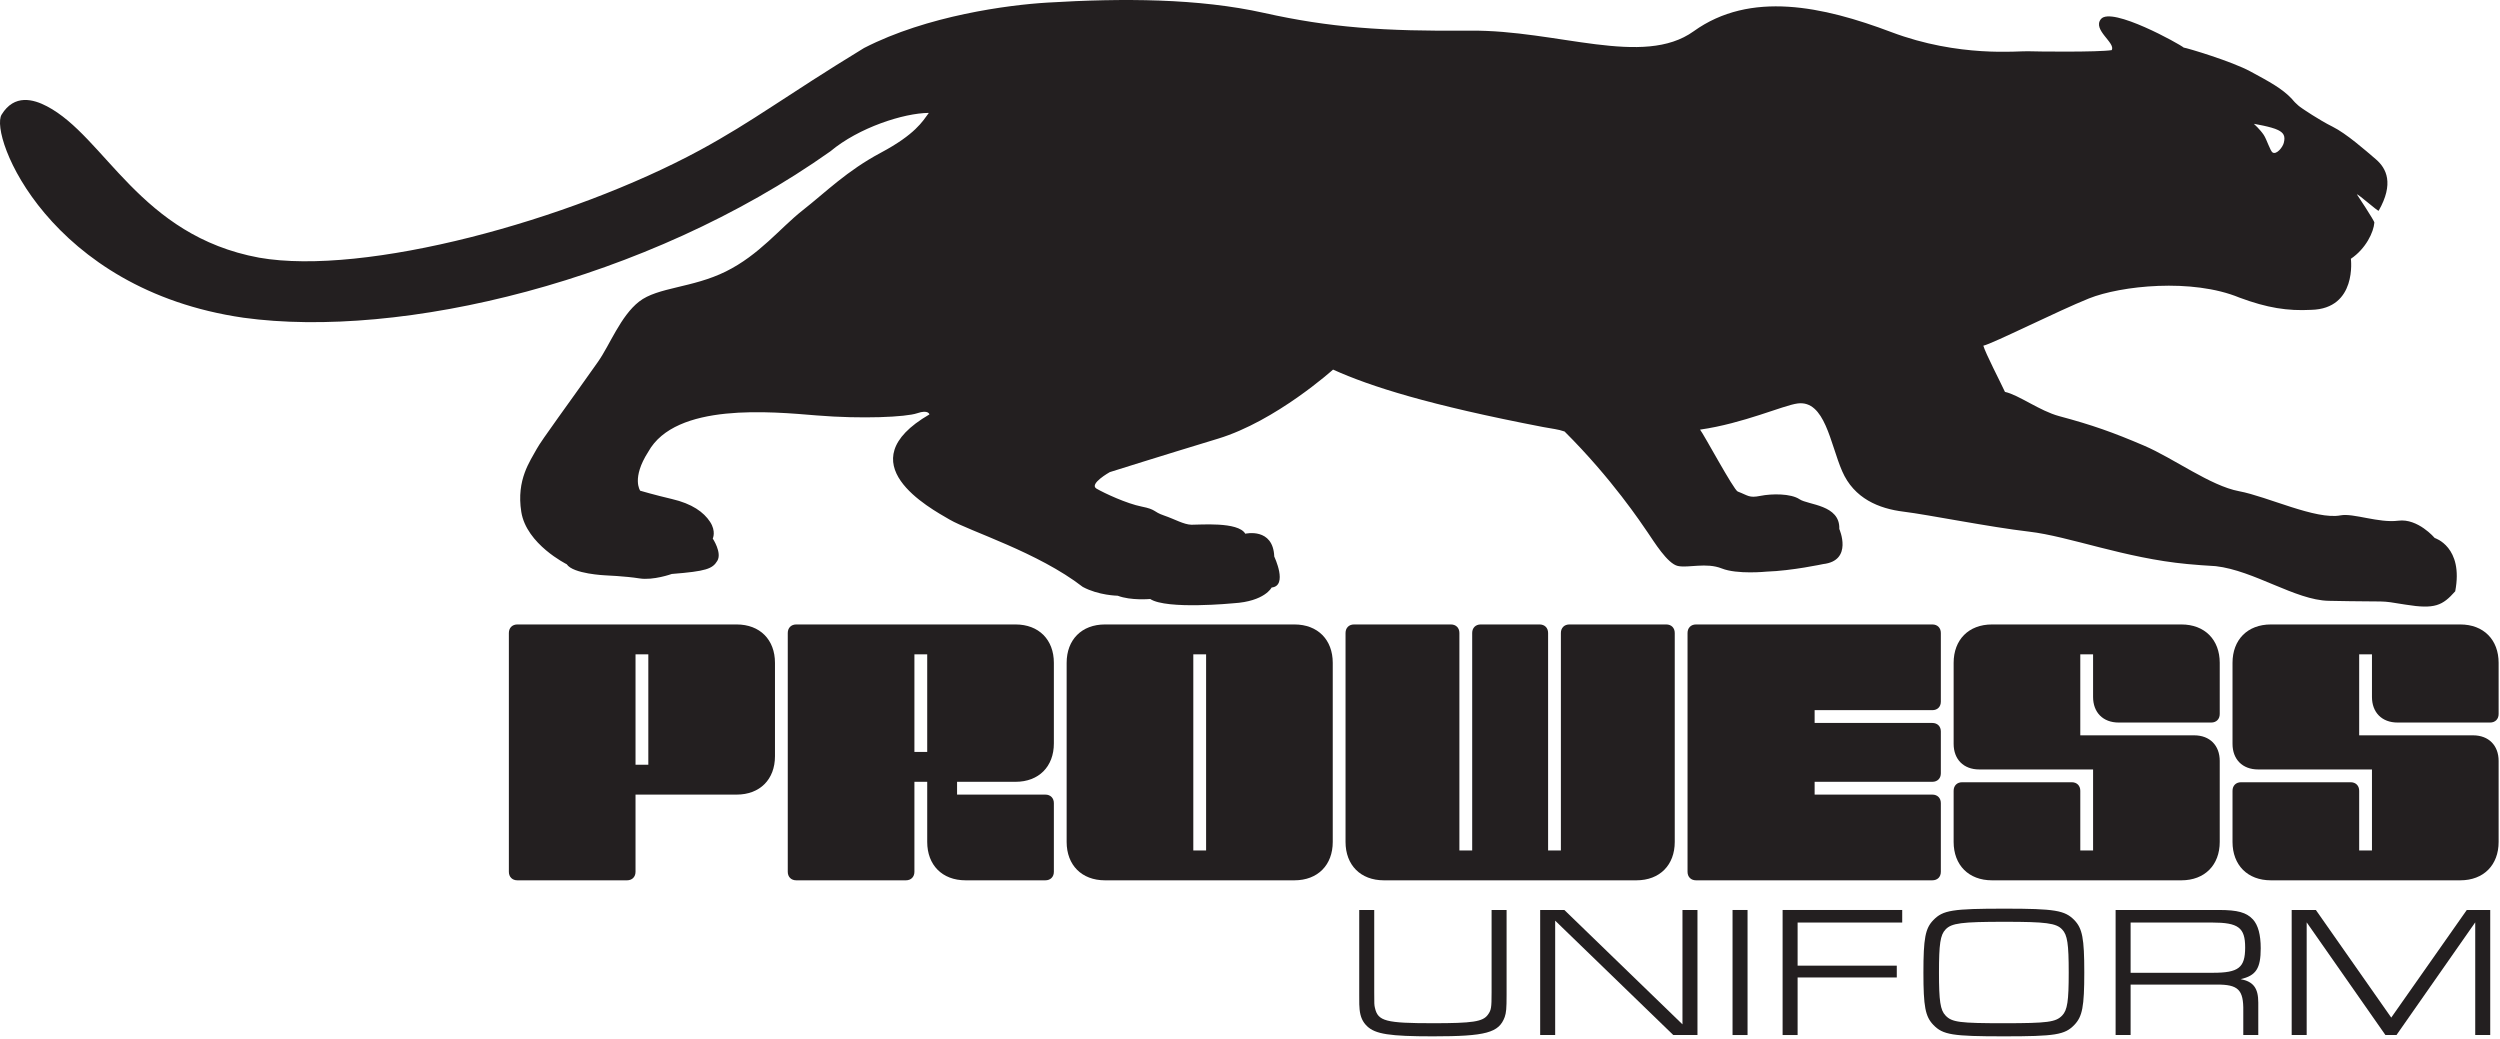 <?xml version="1.0" encoding="UTF-8" standalone="no"?><!DOCTYPE svg PUBLIC "-//W3C//DTD SVG 1.1//EN" "http://www.w3.org/Graphics/SVG/1.1/DTD/svg11.dtd"><svg width="100%" height="100%" viewBox="0 0 469 195" version="1.1" xmlns="http://www.w3.org/2000/svg" xmlns:xlink="http://www.w3.org/1999/xlink" xml:space="preserve" xmlns:serif="http://www.serif.com/" style="fill-rule:evenodd;clip-rule:evenodd;stroke-linejoin:round;stroke-miterlimit:1.414;"><path d="M119.225,143.468l2.4,0l0,-20.72l-2.4,0l0,20.72Zm26.161,-1.6c0,4.32 -2.8,7.2 -7.201,7.2l-18.96,0l0,14.481c0,0.96 -0.64,1.599 -1.6,1.599l-20.561,0c-0.96,0 -1.6,-0.639 -1.6,-1.599l0,-44.801c0,-0.961 0.64,-1.601 1.6,-1.601l41.121,0c4.401,0 7.201,2.88 7.201,7.201l0,17.52Z" style="fill:#231f20;fill-rule:nonzero;"/><path d="M171.544,141.068l2.401,0l0,-18.32l-2.401,0l0,18.32Zm2.401,5.6l-2.401,0l0,16.881c0,0.96 -0.64,1.599 -1.6,1.599l-20.56,0c-0.96,0 -1.6,-0.639 -1.6,-1.599l0,-44.801c0,-0.961 0.64,-1.601 1.6,-1.601l41.121,0c4.4,0 7.2,2.88 7.2,7.201l0,15.12c0,4.32 -2.8,7.2 -7.2,7.2l-10.96,0l0,2.4l16.56,0c0.96,0 1.6,0.64 1.6,1.6l0,12.881c0,0.96 -0.64,1.599 -1.6,1.599l-14.961,0c-4.4,0 -7.199,-2.88 -7.199,-7.2l0,-11.28Z" style="fill:#231f20;fill-rule:nonzero;"/><path d="M226.264,122.748l-2.4,0l0,36.8l2.4,0l0,-36.8Zm23.76,35.2c0,4.32 -2.8,7.2 -7.2,7.2l-35.52,0c-4.401,0 -7.201,-2.88 -7.201,-7.2l0,-33.6c0,-4.321 2.8,-7.201 7.201,-7.201l35.52,0c4.4,0 7.2,2.88 7.2,7.201l0,33.6Z" style="fill:#231f20;fill-rule:nonzero;"/><path d="M259.622,165.148c-4.4,0 -7.199,-2.88 -7.199,-7.2l0,-39.2c0,-0.961 0.639,-1.601 1.6,-1.601l18.16,0c0.96,0 1.6,0.64 1.6,1.601l0,40.8l2.4,0l0,-40.8c0,-0.961 0.64,-1.601 1.6,-1.601l11.04,0c0.96,0 1.601,0.64 1.601,1.601l0,40.8l2.399,0l0,-40.8c0,-0.961 0.641,-1.601 1.601,-1.601l18.16,0c0.96,0 1.6,0.64 1.6,1.601l0,39.2c0,4.32 -2.8,7.2 -7.2,7.2l-47.362,0Z" style="fill:#231f20;fill-rule:nonzero;"/><path d="M318.181,165.148c-0.959,0 -1.599,-0.639 -1.599,-1.599l0,-44.801c0,-0.961 0.64,-1.601 1.599,-1.601l44.322,0c0.96,0 1.599,0.64 1.599,1.601l0,12.88c0,0.96 -0.639,1.599 -1.599,1.599l-22.08,0l0,2.401l22.08,0c0.96,0 1.599,0.639 1.599,1.599l0,7.841c0,0.96 -0.639,1.6 -1.599,1.6l-22.08,0l0,2.4l22.08,0c0.96,0 1.599,0.64 1.599,1.6l0,12.881c0,0.96 -0.639,1.599 -1.599,1.599l-44.322,0Z" style="fill:#231f20;fill-rule:nonzero;"/><path d="M397.462,135.548c-2.961,0 -4.801,-1.92 -4.801,-4.8l0,-8l-2.399,0l0,15.2l21.36,0c2.96,0 4.8,1.92 4.8,4.8l0,15.2c0,4.32 -2.8,7.2 -7.2,7.2l-35.521,0c-4.4,0 -7.2,-2.88 -7.2,-7.2l0,-9.6c0,-0.96 0.639,-1.6 1.599,-1.6l20.561,0c0.96,0 1.601,0.64 1.601,1.6l0,11.2l2.399,0l0,-15.2l-21.36,0c-2.96,0 -4.8,-1.92 -4.8,-4.8l0,-15.2c0,-4.321 2.8,-7.201 7.2,-7.201l35.521,0c4.4,0 7.2,2.88 7.2,7.201l0,9.599c0,0.961 -0.64,1.601 -1.6,1.601l-17.36,0Z" style="fill:#231f20;fill-rule:nonzero;"/><path d="M449.781,135.548c-2.961,0 -4.801,-1.92 -4.801,-4.8l0,-8l-2.399,0l0,15.2l21.36,0c2.96,0 4.8,1.92 4.8,4.8l0,15.2c0,4.32 -2.8,7.2 -7.2,7.2l-35.521,0c-4.4,0 -7.2,-2.88 -7.2,-7.2l0,-9.6c0,-0.96 0.64,-1.6 1.6,-1.6l20.56,0c0.96,0 1.601,0.64 1.601,1.6l0,11.2l2.399,0l0,-15.2l-21.36,0c-2.96,0 -4.8,-1.92 -4.8,-4.8l0,-15.2c0,-4.321 2.8,-7.201 7.2,-7.201l35.521,0c4.4,0 7.2,2.88 7.2,7.201l0,9.599c0,0.961 -0.64,1.601 -1.6,1.601l-17.36,0Z" style="fill:#231f20;fill-rule:nonzero;"/><path d="M282.636,170.712l0,15.932c0,2.603 -0.071,3.306 -0.352,4.15c-1.09,2.955 -3.518,3.623 -13.471,3.623c-8.126,0 -10.798,-0.422 -12.346,-1.9c-0.843,-0.808 -1.265,-1.758 -1.406,-3.129c-0.07,-0.563 -0.07,-1.126 -0.07,-2.744l0,-15.932l2.814,0l0,15.439c0,2.181 0,2.393 0.14,2.955c0.564,2.462 2.039,2.849 10.868,2.849c7.456,0 9.356,-0.281 10.306,-1.583c0.633,-0.879 0.703,-1.266 0.703,-4.221l0,-15.439l2.814,0Z" style="fill:#231f20;fill-rule:nonzero;"/><path d="M288.935,170.712l4.538,0l22.158,21.454l0,-21.454l2.814,0l0,23.459l-4.537,0l-22.158,-21.455l0,21.455l-2.815,0l0,-23.459Z" style="fill:#231f20;fill-rule:nonzero;"/><rect x="325.025" y="170.712" width="2.815" height="23.459" style="fill:#231f20;fill-rule:nonzero;"/><path d="M334.417,170.712l22.439,0l0,2.356l-19.625,0l0,8.089l18.606,0l0,2.216l-18.606,0l0,10.798l-2.814,0l0,-23.459Z" style="fill:#231f20;fill-rule:nonzero;"/><path d="M364.984,174.369c-0.984,1.02 -1.231,2.708 -1.231,8.09c0,5.346 0.247,7.034 1.231,8.054c1.197,1.266 2.673,1.442 10.939,1.442c8.265,0 9.742,-0.211 10.938,-1.442c0.985,-1.02 1.231,-2.708 1.231,-8.054c0,-5.382 -0.246,-7.07 -1.231,-8.09c-1.091,-1.195 -3.06,-1.441 -10.798,-1.441c-8.09,0 -9.954,0.246 -11.079,1.441Zm24.163,-1.759c1.512,1.583 1.865,3.412 1.865,9.814c0,6.436 -0.353,8.264 -1.865,9.847c-1.794,1.865 -3.588,2.146 -13.224,2.146c-9.637,0 -11.431,-0.281 -13.225,-2.146c-1.513,-1.583 -1.864,-3.411 -1.864,-9.812c0,-6.437 0.351,-8.301 1.864,-9.849c1.794,-1.863 3.588,-2.145 13.365,-2.145c9.461,0 11.29,0.317 13.084,2.145Z" style="fill:#231f20;fill-rule:nonzero;"/><path d="M415.143,182.494c4.819,0 6.049,-0.95 6.049,-4.748c0,-3.729 -1.265,-4.678 -6.225,-4.678l-15.264,0l0,9.426l15.44,0Zm-18.254,-11.782l19.344,0c3.553,0 5.205,0.457 6.437,1.793c0.949,1.055 1.442,2.849 1.442,5.382c0,3.797 -0.88,5.134 -3.764,5.802c2.392,0.458 3.306,1.689 3.306,4.397l0,6.085l-2.813,0l0,-4.467c0.07,-4.045 -0.95,-5.029 -5.03,-4.994l-16.108,0l0,9.461l-2.814,0l0,-23.459Z" style="fill:#231f20;fill-rule:nonzero;"/><path d="M429.919,170.712l4.537,0l14.14,20.188l14.173,-20.188l4.397,0l0,23.459l-2.814,0l0,-21.138l-14.772,21.138l-2.075,0l-14.772,-21.138l0,21.138l-2.814,0l0,-23.459Z" style="fill:#231f20;fill-rule:nonzero;"/><path d="M427.381,24.406c1.016,0.516 1.397,1.101 1.055,2.412c-0.211,0.812 -1.327,2.213 -2.076,1.805c-0.451,-0.245 -1.115,-2.464 -1.684,-3.315c-0.695,-1.037 -1.849,-2.076 -1.849,-2.076c0,0 3.284,0.529 4.554,1.174Zm29.377,76.525c0,0 -3.162,-3.726 -6.832,-3.249c-3.671,0.477 -8.44,-1.453 -10.828,-1.002c-4.64,0.886 -13.711,-3.53 -19.063,-4.532c-5.35,-1 -12.257,-6.177 -17.843,-8.561c-5.794,-2.477 -9.636,-3.843 -15.869,-5.515c-3.675,-0.982 -7.594,-3.986 -10.192,-4.552c-0.891,-1.92 -3.658,-7.259 -4.058,-8.666c1.816,-0.407 13.995,-6.533 19.798,-8.86c5.985,-2.403 19.366,-3.836 28.251,-0.163c5.208,1.935 9.026,2.533 13.467,2.295c8.649,-0.203 7.437,-9.58 7.437,-9.58c2.819,-1.898 4.275,-5.018 4.405,-6.787c0.024,-0.338 -3.272,-5.286 -3.272,-5.286c0.163,-0.169 3.935,3.221 4.083,3.057c2.897,-5.087 1.47,-7.937 -0.516,-9.64c-2.051,-1.758 -5.549,-4.832 -8.136,-6.124c-2.589,-1.283 -5.661,-3.403 -5.661,-3.403c-1.16,-0.742 -1.943,-1.781 -1.943,-1.781c-1.861,-1.992 -4.285,-3.266 -7.798,-5.174c-3.512,-1.908 -11.885,-4.405 -12.527,-4.483c-0.728,-0.645 -13.545,-7.766 -15.522,-5.353c-1.66,2.026 2.836,4.493 2.01,5.833c-2.468,0.398 -14.054,0.275 -15.728,0.209c-1.808,-0.072 -12.89,1.207 -25.632,-3.601c-12.775,-4.82 -26.413,-7.796 -37.058,-0.146c-9.467,6.802 -25.558,-0.262 -41.9,-0.118c-16.345,0.142 -26.367,-0.577 -38.677,-3.322c-12.306,-2.746 -26.545,-2.791 -40.681,-1.939c-7.293,0.437 -22.528,2.424 -34.375,8.516c-14.897,9.089 -20.702,13.686 -30.799,19.169c-24.485,13.249 -62.904,23.647 -82.691,20.165c-22.404,-4.137 -28.871,-22.685 -39.809,-28.404c-2.524,-1.32 -6.107,-2.335 -8.494,1.565c-2.387,3.899 8.895,32.84 45.38,38.107c29.408,4.053 75.518,-6.739 110.1,-31.219c5.313,-4.46 13.768,-7.174 18.448,-7.208c-0.017,0.04 -0.025,0.064 -0.025,0.064c-1.113,1.506 -2.513,3.966 -8.935,7.392c-6.423,3.426 -10.27,7.345 -14.756,10.868c-4.163,3.286 -8.067,8.321 -14.35,11.429c-6.283,3.109 -12.772,2.921 -16.259,5.637c-3.488,2.716 -5.494,8.133 -7.721,11.3c-5.414,7.702 -10.654,14.767 -11.496,16.349c-1.191,2.238 -3.863,5.741 -2.895,11.815c0.966,6.071 8.526,9.82 8.526,9.82c1.184,1.82 7.218,2.08 7.218,2.08c0,0 3.805,0.158 6.414,0.574c2.609,0.416 6.075,-0.832 6.075,-0.832c6.462,-0.513 7.635,-0.954 8.544,-2.469c0.907,-1.516 -0.859,-4.172 -0.859,-4.172c0,0 0.672,-1.353 -0.515,-3.152c-1.186,-1.798 -3.332,-3.379 -7.174,-4.274c-3.102,-0.722 -5.921,-1.551 -5.921,-1.551c0,0 -1.681,-2.32 1.505,-7.293c5.153,-9.301 23.147,-7.523 31.604,-6.83c8.457,0.692 16.732,0.315 18.852,-0.412c2.118,-0.731 2.298,0.22 2.298,0.22c-15.684,9.116 0.048,17.556 3.787,19.734c3.739,2.182 16.602,6.137 24.975,12.626c2.99,1.616 6.559,1.655 6.559,1.655c2.473,0.949 6.093,0.612 6.093,0.612c3.092,2.036 15.627,0.802 15.627,0.802c5.868,-0.35 7.155,-2.952 7.155,-2.952c3.108,-0.313 0.493,-5.803 0.493,-5.803c-0.212,-5.518 -5.436,-4.29 -5.436,-4.29c-1.341,-2.319 -8.655,-1.655 -10.1,-1.686c-1.443,-0.033 -3.066,-1.018 -5.154,-1.735c-2.089,-0.713 -1.389,-1.116 -4.188,-1.671c-2.799,-0.555 -6.968,-2.496 -8.465,-3.363c-1.494,-0.877 2.487,-3.101 2.487,-3.101c0,0 9.44,-2.976 20.302,-6.274c10.863,-3.299 21.581,-12.961 21.581,-12.961c7.047,3.184 17.983,6.649 39.394,10.773c1.854,0.358 2.735,0.393 4.04,0.842c8.909,8.87 14.458,17.289 15.604,18.951c1.147,1.662 3.696,5.865 5.658,6.278c1.962,0.412 5.323,-0.695 8.221,0.46c2.897,1.162 8.41,0.598 8.41,0.598c4.72,-0.15 10.612,-1.416 10.612,-1.416c5.671,-0.641 3.035,-6.586 3.035,-6.586c0.17,-4.567 -5.842,-4.485 -7.461,-5.577c-1.62,-1.092 -5.19,-1.066 -7.345,-0.633c-2.152,0.43 -2.241,-0.05 -4.253,-0.817c-0.747,-0.288 -6.417,-10.843 -7.066,-11.61c8.168,-1.168 15.601,-4.557 18.302,-4.909c5.13,-0.673 6.119,7.538 8.353,12.691c2.235,5.156 6.917,7.041 11.521,7.607c4.602,0.563 16.043,2.879 23.549,3.749c7.507,0.873 17.966,4.984 29.694,6.078c1.628,0.158 3.429,0.284 5.32,0.395c7.224,0.832 14.95,6.375 21.173,6.503c12.218,0.257 8.954,-0.168 14.454,0.719c5.5,0.885 6.913,0.179 9.303,-2.503c1.6,-8.355 -3.839,-9.997 -3.839,-9.997Z" style="fill:#231f20;fill-rule:nonzero;"/></svg>